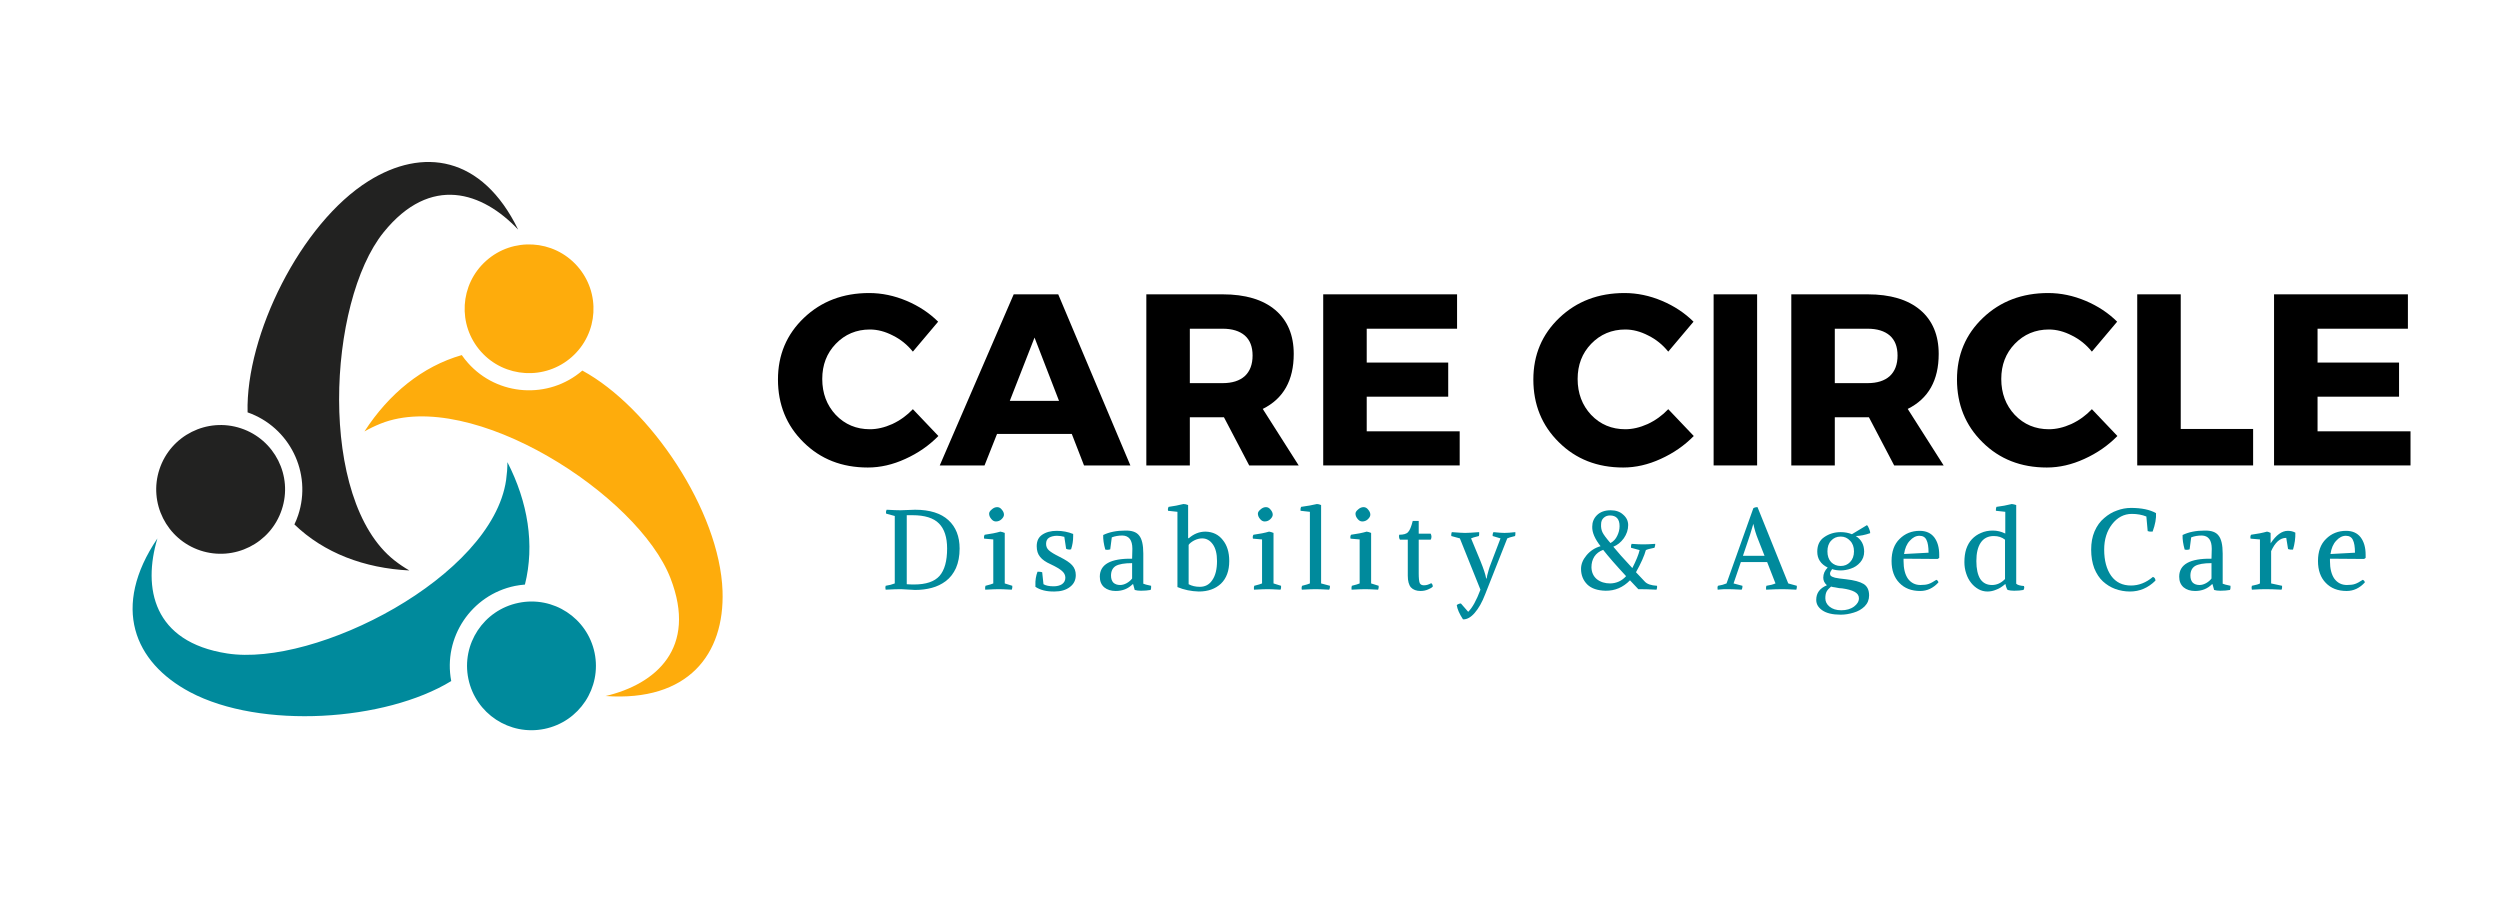 <svg xmlns="http://www.w3.org/2000/svg" xmlns:xlink="http://www.w3.org/1999/xlink" width="200" zoomAndPan="magnify" viewBox="0 0 150 54" height="72" preserveAspectRatio="xMidYMid meet" version="1.0"><defs><g/><clipPath id="2cb7e61740"><path d="M 21 14 L 43.484 14 L 43.484 42 L 21 42 Z M 21 14 " clip-rule="nonzero"/></clipPath></defs><g clip-path="url(#2cb7e61740)"><path fill="#feac0c" d="M 43.352 35.457 C 43.184 30.664 39.016 24.449 34.941 22.234 C 32.922 23.973 29.859 23.777 28.082 21.781 C 27.945 21.629 27.82 21.469 27.707 21.305 C 25.336 21.984 23.332 23.625 21.867 25.887 C 22.172 25.711 22.496 25.555 22.836 25.418 C 28.293 23.242 38.293 29.688 40.23 34.695 C 41.855 38.891 39.352 41.047 36.336 41.762 C 41.285 42.109 43.484 39.266 43.352 35.457 Z M 28.855 21.094 C 30.273 22.688 32.719 22.828 34.312 21.414 C 35.91 19.996 36.051 17.555 34.633 15.961 C 33.215 14.367 30.77 14.223 29.176 15.641 C 27.578 17.059 27.438 19.5 28.855 21.094 " fill-opacity="1" fill-rule="nonzero"/></g><path fill="#008a9c" d="M 11.402 41.527 C 15.645 43.777 23.117 43.281 27.074 40.863 C 26.574 38.246 28.277 35.695 30.898 35.156 C 31.098 35.117 31.301 35.09 31.496 35.074 C 32.094 32.68 31.676 30.129 30.445 27.73 C 30.445 28.082 30.418 28.438 30.367 28.801 C 29.527 34.609 18.938 40.039 13.625 39.207 C 9.176 38.516 8.555 35.273 9.445 32.305 C 6.668 36.414 8.035 39.738 11.402 41.527 Z M 31.109 36.172 C 29.016 36.602 27.672 38.645 28.102 40.73 C 28.535 42.82 30.578 44.164 32.668 43.734 C 34.762 43.305 36.105 41.262 35.676 39.172 C 35.242 37.082 33.199 35.738 31.109 36.172 " fill-opacity="1" fill-rule="nonzero"/><path fill="#222221" d="M 22.117 10.859 C 18.043 13.402 14.738 20.113 14.855 24.742 C 17.371 25.621 18.734 28.367 17.891 30.906 C 17.828 31.102 17.75 31.285 17.664 31.465 C 19.441 33.18 21.863 34.094 24.559 34.227 C 24.254 34.051 23.957 33.852 23.668 33.625 C 19.055 29.992 19.641 18.121 23.016 13.938 C 25.844 10.438 28.961 11.523 31.09 13.777 C 28.918 9.32 25.352 8.84 22.117 10.859 Z M 16.906 30.578 C 17.582 28.555 16.48 26.371 14.457 25.699 C 12.43 25.027 10.242 26.125 9.57 28.148 C 8.898 30.172 9.996 32.359 12.023 33.031 C 14.047 33.699 16.238 32.605 16.906 30.578 " fill-opacity="1" fill-rule="nonzero"/><g fill="#000000" fill-opacity="1"><g transform="translate(46.319, 27.926)"><g><path d="M 5.828 -10.344 C 6.586 -10.344 7.336 -10.188 8.078 -9.875 C 8.816 -9.562 9.445 -9.145 9.969 -8.625 L 8.453 -6.828 C 8.117 -7.242 7.719 -7.566 7.25 -7.797 C 6.789 -8.035 6.332 -8.156 5.875 -8.156 C 5.062 -8.156 4.379 -7.867 3.828 -7.297 C 3.285 -6.734 3.016 -6.031 3.016 -5.188 C 3.016 -4.332 3.285 -3.613 3.828 -3.031 C 4.379 -2.457 5.062 -2.172 5.875 -2.172 C 6.301 -2.172 6.75 -2.273 7.219 -2.484 C 7.688 -2.703 8.098 -3 8.453 -3.375 L 9.984 -1.766 C 9.422 -1.191 8.758 -0.734 8 -0.391 C 7.25 -0.047 6.5 0.125 5.75 0.125 C 4.195 0.125 2.91 -0.379 1.891 -1.391 C 0.867 -2.398 0.359 -3.656 0.359 -5.156 C 0.359 -6.633 0.879 -7.867 1.922 -8.859 C 2.961 -9.848 4.266 -10.344 5.828 -10.344 Z M 5.828 -10.344 "/></g></g></g><g fill="#000000" fill-opacity="1"><g transform="translate(56.463, 27.926)"><g><path d="M 7.844 -1.891 L 3.359 -1.891 L 2.609 0 L -0.078 0 L 4.359 -10.266 L 7.031 -10.266 L 11.359 0 L 8.578 0 Z M 7.078 -3.875 L 5.609 -7.672 L 4.125 -3.875 Z M 7.078 -3.875 "/></g></g></g><g fill="#000000" fill-opacity="1"><g transform="translate(67.749, 27.926)"><g><path d="M 7.203 0 L 5.688 -2.891 L 3.641 -2.891 L 3.641 0 L 1.031 0 L 1.031 -10.266 L 5.609 -10.266 C 6.973 -10.266 8.023 -9.953 8.766 -9.328 C 9.504 -8.703 9.875 -7.82 9.875 -6.688 C 9.875 -5.102 9.254 -4.004 8.016 -3.391 L 10.172 0 Z M 3.641 -4.938 L 5.609 -4.938 C 6.18 -4.938 6.625 -5.078 6.938 -5.359 C 7.25 -5.648 7.406 -6.062 7.406 -6.594 C 7.406 -7.125 7.25 -7.523 6.938 -7.797 C 6.625 -8.066 6.18 -8.203 5.609 -8.203 L 3.641 -8.203 Z M 3.641 -4.938 "/></g></g></g><g fill="#000000" fill-opacity="1"><g transform="translate(78.362, 27.926)"><g><path d="M 9.062 -8.203 L 3.641 -8.203 L 3.641 -6.172 L 8.531 -6.172 L 8.531 -4.125 L 3.641 -4.125 L 3.641 -2.047 L 9.219 -2.047 L 9.219 0 L 1.031 0 L 1.031 -10.266 L 9.062 -10.266 Z M 9.062 -8.203 "/></g></g></g><g fill="#000000" fill-opacity="1"><g transform="translate(88.242, 27.926)"><g/></g></g><g fill="#000000" fill-opacity="1"><g transform="translate(91.642, 27.926)"><g><path d="M 5.828 -10.344 C 6.586 -10.344 7.336 -10.188 8.078 -9.875 C 8.816 -9.562 9.445 -9.145 9.969 -8.625 L 8.453 -6.828 C 8.117 -7.242 7.719 -7.566 7.25 -7.797 C 6.789 -8.035 6.332 -8.156 5.875 -8.156 C 5.062 -8.156 4.379 -7.867 3.828 -7.297 C 3.285 -6.734 3.016 -6.031 3.016 -5.188 C 3.016 -4.332 3.285 -3.613 3.828 -3.031 C 4.379 -2.457 5.062 -2.172 5.875 -2.172 C 6.301 -2.172 6.75 -2.273 7.219 -2.484 C 7.688 -2.703 8.098 -3 8.453 -3.375 L 9.984 -1.766 C 9.422 -1.191 8.758 -0.734 8 -0.391 C 7.25 -0.047 6.5 0.125 5.75 0.125 C 4.195 0.125 2.91 -0.379 1.891 -1.391 C 0.867 -2.398 0.359 -3.656 0.359 -5.156 C 0.359 -6.633 0.879 -7.867 1.922 -8.859 C 2.961 -9.848 4.266 -10.344 5.828 -10.344 Z M 5.828 -10.344 "/></g></g></g><g fill="#000000" fill-opacity="1"><g transform="translate(101.786, 27.926)"><g><path d="M 3.641 0 L 1.031 0 L 1.031 -10.266 L 3.641 -10.266 Z M 3.641 0 "/></g></g></g><g fill="#000000" fill-opacity="1"><g transform="translate(106.447, 27.926)"><g><path d="M 7.203 0 L 5.688 -2.891 L 3.641 -2.891 L 3.641 0 L 1.031 0 L 1.031 -10.266 L 5.609 -10.266 C 6.973 -10.266 8.023 -9.953 8.766 -9.328 C 9.504 -8.703 9.875 -7.82 9.875 -6.688 C 9.875 -5.102 9.254 -4.004 8.016 -3.391 L 10.172 0 Z M 3.641 -4.938 L 5.609 -4.938 C 6.18 -4.938 6.625 -5.078 6.938 -5.359 C 7.25 -5.648 7.406 -6.062 7.406 -6.594 C 7.406 -7.125 7.25 -7.523 6.938 -7.797 C 6.625 -8.066 6.18 -8.203 5.609 -8.203 L 3.641 -8.203 Z M 3.641 -4.938 "/></g></g></g><g fill="#000000" fill-opacity="1"><g transform="translate(117.06, 27.926)"><g><path d="M 5.828 -10.344 C 6.586 -10.344 7.336 -10.188 8.078 -9.875 C 8.816 -9.562 9.445 -9.145 9.969 -8.625 L 8.453 -6.828 C 8.117 -7.242 7.719 -7.566 7.25 -7.797 C 6.789 -8.035 6.332 -8.156 5.875 -8.156 C 5.062 -8.156 4.379 -7.867 3.828 -7.297 C 3.285 -6.734 3.016 -6.031 3.016 -5.188 C 3.016 -4.332 3.285 -3.613 3.828 -3.031 C 4.379 -2.457 5.062 -2.172 5.875 -2.172 C 6.301 -2.172 6.75 -2.273 7.219 -2.484 C 7.688 -2.703 8.098 -3 8.453 -3.375 L 9.984 -1.766 C 9.422 -1.191 8.758 -0.734 8 -0.391 C 7.25 -0.047 6.5 0.125 5.75 0.125 C 4.195 0.125 2.91 -0.379 1.891 -1.391 C 0.867 -2.398 0.359 -3.656 0.359 -5.156 C 0.359 -6.633 0.879 -7.867 1.922 -8.859 C 2.961 -9.848 4.266 -10.344 5.828 -10.344 Z M 5.828 -10.344 "/></g></g></g><g fill="#000000" fill-opacity="1"><g transform="translate(127.203, 27.926)"><g><path d="M 3.641 -2.188 L 7.984 -2.188 L 7.984 0 L 1.031 0 L 1.031 -10.266 L 3.641 -10.266 Z M 3.641 -2.188 "/></g></g></g><g fill="#000000" fill-opacity="1"><g transform="translate(135.412, 27.926)"><g><path d="M 9.062 -8.203 L 3.641 -8.203 L 3.641 -6.172 L 8.531 -6.172 L 8.531 -4.125 L 3.641 -4.125 L 3.641 -2.047 L 9.219 -2.047 L 9.219 0 L 1.031 0 L 1.031 -10.266 L 9.062 -10.266 Z M 9.062 -8.203 "/></g></g></g><g fill="#008a9c" fill-opacity="1"><g transform="translate(52.889, 35.35)"><g><path d="M 2.016 0.047 L 1.172 0 C 0.973 0 0.664 0.008 0.25 0.031 C 0.227 -0.051 0.227 -0.129 0.25 -0.203 C 0.457 -0.234 0.641 -0.281 0.797 -0.344 L 0.797 -4.391 L 0.281 -4.531 C 0.258 -4.613 0.27 -4.691 0.312 -4.766 C 0.719 -4.742 0.992 -4.734 1.141 -4.734 L 2.016 -4.766 C 2.898 -4.766 3.566 -4.555 4.016 -4.141 C 4.461 -3.734 4.688 -3.164 4.688 -2.438 C 4.688 -1.988 4.613 -1.598 4.469 -1.266 C 4.32 -0.941 4.117 -0.68 3.859 -0.484 C 3.609 -0.297 3.328 -0.16 3.016 -0.078 C 2.711 0.004 2.379 0.047 2.016 0.047 Z M 1.516 -0.297 C 1.66 -0.285 1.805 -0.281 1.953 -0.281 C 2.672 -0.281 3.18 -0.453 3.484 -0.797 C 3.785 -1.141 3.938 -1.688 3.938 -2.438 C 3.938 -3.113 3.773 -3.613 3.453 -3.938 C 3.129 -4.27 2.598 -4.438 1.859 -4.438 C 1.785 -4.438 1.672 -4.438 1.516 -4.438 Z M 1.516 -0.297 "/></g></g></g><g fill="#008a9c" fill-opacity="1"><g transform="translate(58.894, 35.35)"><g><path d="M 0.453 -4.531 C 0.453 -4.613 0.504 -4.695 0.609 -4.781 C 0.711 -4.875 0.82 -4.922 0.938 -4.922 C 1.051 -4.922 1.145 -4.867 1.219 -4.766 C 1.301 -4.672 1.344 -4.57 1.344 -4.469 C 1.344 -4.375 1.289 -4.281 1.188 -4.188 C 1.094 -4.102 0.984 -4.062 0.859 -4.062 C 0.754 -4.062 0.66 -4.113 0.578 -4.219 C 0.492 -4.32 0.453 -4.426 0.453 -4.531 Z M 1.391 -3.375 L 1.391 -0.344 L 1.844 -0.203 C 1.852 -0.117 1.844 -0.039 1.812 0.031 C 1.406 0.008 1.148 0 1.047 0 C 0.91 0 0.633 0.008 0.219 0.031 C 0.207 -0.051 0.211 -0.129 0.234 -0.203 C 0.484 -0.266 0.641 -0.312 0.703 -0.344 L 0.703 -2.984 L 0.156 -3.031 C 0.133 -3.125 0.145 -3.203 0.188 -3.266 C 0.562 -3.316 0.875 -3.379 1.125 -3.453 C 1.207 -3.441 1.297 -3.414 1.391 -3.375 Z M 1.391 -3.375 "/></g></g></g><g fill="#008a9c" fill-opacity="1"><g transform="translate(61.859, 35.35)"><g><path d="M 0.672 -1.016 L 0.75 -0.297 C 0.895 -0.211 1.098 -0.172 1.359 -0.172 C 1.555 -0.172 1.723 -0.211 1.859 -0.297 C 1.992 -0.391 2.062 -0.52 2.062 -0.688 C 2.062 -0.844 1.992 -0.977 1.859 -1.094 C 1.734 -1.207 1.504 -1.344 1.172 -1.5 C 0.891 -1.625 0.68 -1.77 0.547 -1.938 C 0.41 -2.102 0.344 -2.316 0.344 -2.578 C 0.344 -2.891 0.453 -3.117 0.672 -3.266 C 0.898 -3.422 1.191 -3.5 1.547 -3.5 C 1.891 -3.5 2.219 -3.438 2.531 -3.312 C 2.531 -3.289 2.531 -3.266 2.531 -3.234 C 2.531 -3.203 2.531 -3.18 2.531 -3.172 C 2.531 -2.898 2.488 -2.641 2.406 -2.391 C 2.363 -2.379 2.332 -2.375 2.312 -2.375 C 2.238 -2.375 2.172 -2.391 2.109 -2.422 L 2 -3.141 C 1.852 -3.18 1.707 -3.203 1.562 -3.203 C 1.375 -3.203 1.219 -3.164 1.094 -3.094 C 0.969 -3.02 0.906 -2.895 0.906 -2.719 C 0.906 -2.562 0.961 -2.43 1.078 -2.328 C 1.191 -2.223 1.406 -2.094 1.719 -1.938 C 2.082 -1.758 2.332 -1.594 2.469 -1.438 C 2.613 -1.281 2.688 -1.082 2.688 -0.844 C 2.688 -0.539 2.566 -0.301 2.328 -0.125 C 2.098 0.051 1.789 0.141 1.406 0.141 C 0.938 0.148 0.555 0.055 0.266 -0.141 L 0.266 -0.25 C 0.254 -0.531 0.297 -0.797 0.391 -1.047 C 0.41 -1.047 0.43 -1.047 0.453 -1.047 C 0.535 -1.047 0.609 -1.035 0.672 -1.016 Z M 0.672 -1.016 "/></g></g></g><g fill="#008a9c" fill-opacity="1"><g transform="translate(65.786, 35.35)"><g><path d="M 0.875 -0.812 C 0.875 -0.633 0.922 -0.492 1.016 -0.391 C 1.117 -0.297 1.254 -0.25 1.422 -0.25 C 1.547 -0.25 1.676 -0.285 1.812 -0.359 C 1.957 -0.441 2.066 -0.535 2.141 -0.641 L 2.141 -1.562 C 1.68 -1.562 1.352 -1.504 1.156 -1.391 C 0.969 -1.273 0.875 -1.082 0.875 -0.812 Z M 2.812 -2.141 L 2.812 -0.328 C 2.875 -0.297 3.031 -0.254 3.281 -0.203 C 3.289 -0.109 3.281 -0.023 3.25 0.047 C 3.082 0.078 2.891 0.094 2.672 0.094 C 2.523 0.094 2.398 0.078 2.297 0.047 L 2.203 -0.297 L 2.172 -0.297 C 1.898 -0.023 1.562 0.109 1.156 0.109 C 0.875 0.109 0.645 0.035 0.469 -0.109 C 0.289 -0.266 0.203 -0.477 0.203 -0.75 C 0.203 -1.488 0.848 -1.848 2.141 -1.828 L 2.156 -2.422 C 2.156 -2.941 1.957 -3.207 1.562 -3.219 C 1.32 -3.219 1.109 -3.18 0.922 -3.109 L 0.828 -2.391 C 0.742 -2.359 0.645 -2.352 0.531 -2.375 C 0.438 -2.707 0.395 -3 0.406 -3.25 C 0.77 -3.426 1.211 -3.516 1.734 -3.516 C 2.129 -3.523 2.406 -3.426 2.562 -3.219 C 2.727 -3.02 2.812 -2.66 2.812 -2.141 Z M 2.812 -2.141 "/></g></g></g><g fill="#008a9c" fill-opacity="1"><g transform="translate(70.146, 35.35)"><g><path d="M 1.141 -5.047 L 1.141 -3.078 L 1.172 -3.047 C 1.473 -3.316 1.812 -3.453 2.188 -3.453 C 2.625 -3.441 2.969 -3.273 3.219 -2.953 C 3.477 -2.641 3.609 -2.219 3.609 -1.688 C 3.609 -1.102 3.441 -0.648 3.109 -0.328 C 2.773 -0.016 2.332 0.141 1.781 0.141 C 1.32 0.129 0.895 0.039 0.5 -0.125 L 0.5 -4.641 L -0.062 -4.703 C -0.082 -4.785 -0.07 -4.863 -0.031 -4.938 C 0.27 -4.977 0.566 -5.035 0.859 -5.109 C 0.953 -5.109 1.047 -5.086 1.141 -5.047 Z M 1.172 -2.656 L 1.172 -0.297 C 1.367 -0.191 1.594 -0.141 1.844 -0.141 C 2.164 -0.141 2.414 -0.273 2.594 -0.547 C 2.781 -0.816 2.875 -1.195 2.875 -1.688 C 2.875 -2.125 2.789 -2.457 2.625 -2.688 C 2.457 -2.926 2.242 -3.047 1.984 -3.047 C 1.828 -3.047 1.664 -3.004 1.5 -2.922 C 1.344 -2.836 1.234 -2.75 1.172 -2.656 Z M 1.172 -2.656 "/></g></g></g><g fill="#008a9c" fill-opacity="1"><g transform="translate(75.02, 35.35)"><g><path d="M 0.453 -4.531 C 0.453 -4.613 0.504 -4.695 0.609 -4.781 C 0.711 -4.875 0.82 -4.922 0.938 -4.922 C 1.051 -4.922 1.145 -4.867 1.219 -4.766 C 1.301 -4.672 1.344 -4.57 1.344 -4.469 C 1.344 -4.375 1.289 -4.281 1.188 -4.188 C 1.094 -4.102 0.984 -4.062 0.859 -4.062 C 0.754 -4.062 0.66 -4.113 0.578 -4.219 C 0.492 -4.32 0.453 -4.426 0.453 -4.531 Z M 1.391 -3.375 L 1.391 -0.344 L 1.844 -0.203 C 1.852 -0.117 1.844 -0.039 1.812 0.031 C 1.406 0.008 1.148 0 1.047 0 C 0.91 0 0.633 0.008 0.219 0.031 C 0.207 -0.051 0.211 -0.129 0.234 -0.203 C 0.484 -0.266 0.641 -0.312 0.703 -0.344 L 0.703 -2.984 L 0.156 -3.031 C 0.133 -3.125 0.145 -3.203 0.188 -3.266 C 0.562 -3.316 0.875 -3.379 1.125 -3.453 C 1.207 -3.441 1.297 -3.414 1.391 -3.375 Z M 1.391 -3.375 "/></g></g></g><g fill="#008a9c" fill-opacity="1"><g transform="translate(77.985, 35.35)"><g><path d="M 1.281 -5.047 L 1.281 -0.344 L 1.812 -0.203 C 1.82 -0.117 1.805 -0.039 1.766 0.031 C 1.359 0.008 1.086 0 0.953 0 C 0.816 0 0.539 0.008 0.125 0.031 C 0.102 -0.051 0.109 -0.129 0.141 -0.203 C 0.391 -0.266 0.547 -0.312 0.609 -0.344 L 0.609 -4.641 L 0.047 -4.703 C 0.035 -4.785 0.047 -4.863 0.078 -4.938 C 0.453 -4.988 0.77 -5.047 1.031 -5.109 C 1.102 -5.109 1.188 -5.086 1.281 -5.047 Z M 1.281 -5.047 "/></g></g></g><g fill="#008a9c" fill-opacity="1"><g transform="translate(80.876, 35.35)"><g><path d="M 0.453 -4.531 C 0.453 -4.613 0.504 -4.695 0.609 -4.781 C 0.711 -4.875 0.82 -4.922 0.938 -4.922 C 1.051 -4.922 1.145 -4.867 1.219 -4.766 C 1.301 -4.672 1.344 -4.57 1.344 -4.469 C 1.344 -4.375 1.289 -4.281 1.188 -4.188 C 1.094 -4.102 0.984 -4.062 0.859 -4.062 C 0.754 -4.062 0.66 -4.113 0.578 -4.219 C 0.492 -4.32 0.453 -4.426 0.453 -4.531 Z M 1.391 -3.375 L 1.391 -0.344 L 1.844 -0.203 C 1.852 -0.117 1.844 -0.039 1.812 0.031 C 1.406 0.008 1.148 0 1.047 0 C 0.91 0 0.633 0.008 0.219 0.031 C 0.207 -0.051 0.211 -0.129 0.234 -0.203 C 0.484 -0.266 0.641 -0.312 0.703 -0.344 L 0.703 -2.984 L 0.156 -3.031 C 0.133 -3.125 0.145 -3.203 0.188 -3.266 C 0.562 -3.316 0.875 -3.379 1.125 -3.453 C 1.207 -3.441 1.297 -3.414 1.391 -3.375 Z M 1.391 -3.375 "/></g></g></g><g fill="#008a9c" fill-opacity="1"><g transform="translate(83.842, 35.35)"><g><path d="M 1.391 0.109 C 1.141 0.109 0.945 0.035 0.812 -0.109 C 0.688 -0.254 0.625 -0.488 0.625 -0.812 L 0.625 -2.969 L 0.156 -2.969 C 0.102 -3.051 0.086 -3.148 0.109 -3.266 C 0.367 -3.266 0.547 -3.316 0.641 -3.422 C 0.742 -3.523 0.836 -3.75 0.922 -4.094 L 1.281 -4.094 L 1.281 -3.328 L 2 -3.328 C 2.062 -3.203 2.062 -3.082 2 -2.969 L 1.281 -2.969 L 1.281 -0.969 C 1.281 -0.664 1.301 -0.461 1.344 -0.359 C 1.395 -0.266 1.488 -0.223 1.625 -0.234 C 1.738 -0.234 1.875 -0.273 2.031 -0.359 C 2.094 -0.316 2.125 -0.25 2.125 -0.156 C 2.07 -0.094 1.977 -0.035 1.844 0.016 C 1.707 0.078 1.555 0.109 1.391 0.109 Z M 1.391 0.109 "/></g></g></g><g fill="#008a9c" fill-opacity="1"><g transform="translate(87.03, 35.35)"><g><path d="M 0.75 1.812 C 0.531 1.477 0.406 1.191 0.375 0.953 C 0.457 0.891 0.539 0.859 0.625 0.859 L 1.062 1.359 C 1.312 1.117 1.555 0.676 1.797 0.031 L 0.562 -3.047 L 0.047 -3.188 C 0.035 -3.27 0.047 -3.348 0.078 -3.422 C 0.484 -3.391 0.75 -3.375 0.875 -3.375 C 1.02 -3.375 1.301 -3.391 1.719 -3.422 C 1.727 -3.328 1.723 -3.25 1.703 -3.188 C 1.441 -3.125 1.285 -3.078 1.234 -3.047 L 1.797 -1.688 C 1.984 -1.227 2.098 -0.879 2.141 -0.641 L 2.172 -0.641 C 2.172 -0.648 2.18 -0.711 2.203 -0.828 C 2.234 -0.953 2.266 -1.066 2.297 -1.172 C 2.328 -1.273 2.367 -1.395 2.422 -1.531 L 3 -3.047 L 2.531 -3.188 C 2.52 -3.27 2.535 -3.348 2.578 -3.422 C 2.879 -3.391 3.098 -3.375 3.234 -3.375 C 3.391 -3.375 3.609 -3.391 3.891 -3.422 C 3.898 -3.328 3.895 -3.25 3.875 -3.188 C 3.613 -3.125 3.457 -3.078 3.406 -3.047 L 2.078 0.312 C 1.898 0.781 1.691 1.148 1.453 1.422 C 1.223 1.691 0.988 1.82 0.75 1.812 Z M 0.75 1.812 "/></g></g></g><g fill="#008a9c" fill-opacity="1"><g transform="translate(91.912, 35.35)"><g/></g></g><g fill="#008a9c" fill-opacity="1"><g transform="translate(94.518, 35.35)"><g><path d="M 3.781 0 L 3.281 -0.531 C 2.863 -0.102 2.375 0.102 1.812 0.094 C 1.332 0.082 0.969 -0.039 0.719 -0.281 C 0.469 -0.531 0.344 -0.844 0.344 -1.219 C 0.344 -1.5 0.453 -1.77 0.672 -2.031 C 0.898 -2.301 1.18 -2.484 1.516 -2.578 C 1.172 -3.016 1.004 -3.406 1.016 -3.75 C 1.016 -4.02 1.109 -4.25 1.297 -4.438 C 1.492 -4.633 1.77 -4.734 2.125 -4.734 C 2.438 -4.734 2.688 -4.645 2.875 -4.469 C 3.07 -4.301 3.172 -4.094 3.172 -3.844 C 3.172 -3.562 3.082 -3.297 2.906 -3.047 C 2.727 -2.805 2.52 -2.641 2.281 -2.547 C 2.5 -2.273 2.879 -1.848 3.422 -1.266 C 3.648 -1.711 3.797 -2.07 3.859 -2.344 L 3.344 -2.484 C 3.332 -2.566 3.344 -2.645 3.375 -2.719 C 3.688 -2.695 3.922 -2.688 4.078 -2.688 C 4.234 -2.688 4.473 -2.695 4.797 -2.719 C 4.797 -2.633 4.781 -2.555 4.75 -2.484 C 4.477 -2.43 4.305 -2.383 4.234 -2.344 C 4.141 -2 3.941 -1.555 3.641 -1.016 L 4.172 -0.453 C 4.305 -0.305 4.551 -0.223 4.906 -0.203 C 4.914 -0.117 4.906 -0.039 4.875 0.031 C 4.469 0.008 4.102 0 3.781 0 Z M 3.047 -0.781 C 2.43 -1.445 1.973 -1.973 1.672 -2.359 C 1.441 -2.273 1.266 -2.141 1.141 -1.953 C 1.023 -1.766 0.969 -1.551 0.969 -1.312 C 0.977 -1.008 1.086 -0.77 1.297 -0.594 C 1.516 -0.426 1.781 -0.344 2.094 -0.344 C 2.477 -0.352 2.797 -0.5 3.047 -0.781 Z M 1.547 -3.891 C 1.535 -3.723 1.562 -3.566 1.625 -3.422 C 1.695 -3.273 1.859 -3.055 2.109 -2.766 C 2.297 -2.867 2.43 -3.016 2.516 -3.203 C 2.609 -3.391 2.656 -3.582 2.656 -3.781 C 2.656 -4.207 2.461 -4.422 2.078 -4.422 C 1.93 -4.422 1.805 -4.375 1.703 -4.281 C 1.598 -4.188 1.547 -4.055 1.547 -3.891 Z M 1.547 -3.891 "/></g></g></g><g fill="#008a9c" fill-opacity="1"><g transform="translate(100.469, 35.35)"><g/></g></g><g fill="#008a9c" fill-opacity="1"><g transform="translate(103.076, 35.35)"><g><path d="M 2.953 -1.625 L 1.375 -1.625 L 0.938 -0.344 L 1.469 -0.203 C 1.477 -0.117 1.461 -0.039 1.422 0.031 C 1.016 0.008 0.742 0 0.609 0 C 0.523 0 0.445 0 0.375 0 C 0.301 0.008 0.227 0.016 0.156 0.016 C 0.094 0.023 0.035 0.031 -0.016 0.031 C -0.035 -0.051 -0.031 -0.129 0 -0.203 C 0.195 -0.234 0.367 -0.281 0.516 -0.344 L 2.125 -4.859 C 2.188 -4.898 2.27 -4.922 2.375 -4.922 L 4.219 -0.344 L 4.734 -0.203 C 4.742 -0.117 4.734 -0.039 4.703 0.031 C 4.297 0.008 4.02 0 3.875 0 C 3.645 0 3.316 0.008 2.891 0.031 C 2.879 -0.051 2.883 -0.129 2.906 -0.203 C 3.125 -0.234 3.305 -0.281 3.453 -0.344 Z M 2.125 -3.922 C 1.977 -3.422 1.875 -3.086 1.812 -2.922 L 1.5 -2 L 2.797 -2 L 2.422 -2.953 C 2.285 -3.285 2.188 -3.609 2.125 -3.922 Z M 2.125 -3.922 "/></g></g></g><g fill="#008a9c" fill-opacity="1"><g transform="translate(108.708, 35.35)"><g><path d="M 2.531 -2.266 C 2.531 -2.535 2.453 -2.75 2.297 -2.906 C 2.148 -3.07 1.961 -3.156 1.734 -3.156 C 1.492 -3.156 1.301 -3.07 1.156 -2.906 C 1.008 -2.75 0.938 -2.535 0.938 -2.266 C 0.938 -2.004 1.008 -1.789 1.156 -1.625 C 1.312 -1.469 1.504 -1.391 1.734 -1.391 C 1.961 -1.391 2.148 -1.469 2.297 -1.625 C 2.453 -1.789 2.531 -2.004 2.531 -2.266 Z M 1.734 -1.125 C 1.555 -1.125 1.383 -1.148 1.219 -1.203 C 1.133 -1.086 1.094 -1 1.094 -0.938 C 1.094 -0.883 1.109 -0.836 1.141 -0.797 C 1.172 -0.766 1.254 -0.727 1.391 -0.688 C 1.535 -0.656 1.758 -0.625 2.062 -0.594 C 2.539 -0.539 2.891 -0.445 3.109 -0.312 C 3.328 -0.176 3.438 0.051 3.438 0.375 C 3.438 0.633 3.348 0.852 3.172 1.031 C 2.992 1.207 2.773 1.332 2.516 1.406 C 2.254 1.488 1.992 1.531 1.734 1.531 C 1.242 1.531 0.875 1.441 0.625 1.266 C 0.383 1.098 0.266 0.891 0.266 0.641 C 0.266 0.234 0.477 -0.055 0.906 -0.234 C 0.758 -0.367 0.688 -0.52 0.688 -0.688 C 0.688 -0.914 0.773 -1.117 0.953 -1.297 C 0.535 -1.504 0.328 -1.82 0.328 -2.25 C 0.328 -2.645 0.469 -2.938 0.75 -3.125 C 1.031 -3.32 1.359 -3.422 1.734 -3.422 C 1.984 -3.422 2.207 -3.379 2.406 -3.297 L 3.312 -3.844 C 3.352 -3.812 3.395 -3.738 3.438 -3.625 C 3.488 -3.508 3.508 -3.422 3.5 -3.359 C 3.195 -3.254 2.91 -3.195 2.641 -3.188 C 2.973 -2.977 3.141 -2.664 3.141 -2.25 C 3.141 -2 3.062 -1.785 2.906 -1.609 C 2.75 -1.43 2.562 -1.305 2.344 -1.234 C 2.133 -1.16 1.93 -1.125 1.734 -1.125 Z M 1.828 -0.047 C 1.797 -0.047 1.734 -0.051 1.641 -0.062 C 1.555 -0.082 1.473 -0.098 1.391 -0.109 C 1.305 -0.117 1.227 -0.133 1.156 -0.156 C 1.031 -0.051 0.941 0.047 0.891 0.141 C 0.836 0.242 0.812 0.379 0.812 0.547 C 0.812 0.742 0.895 0.91 1.062 1.047 C 1.238 1.191 1.473 1.266 1.766 1.266 C 2.078 1.266 2.332 1.191 2.531 1.047 C 2.727 0.898 2.828 0.734 2.828 0.547 C 2.828 0.379 2.738 0.25 2.562 0.156 C 2.383 0.062 2.141 -0.004 1.828 -0.047 Z M 1.828 -0.047 "/></g></g></g><g fill="#008a9c" fill-opacity="1"><g transform="translate(113.244, 35.35)"><g><path d="M 0.969 -1.828 L 0.969 -1.688 C 0.969 -1.238 1.055 -0.883 1.234 -0.625 C 1.422 -0.375 1.672 -0.25 1.984 -0.25 C 2.191 -0.25 2.352 -0.27 2.469 -0.312 C 2.594 -0.352 2.75 -0.438 2.938 -0.562 C 3.008 -0.531 3.051 -0.477 3.062 -0.406 C 2.75 -0.062 2.383 0.109 1.969 0.109 C 1.445 0.109 1.031 -0.051 0.719 -0.375 C 0.406 -0.695 0.25 -1.133 0.25 -1.688 C 0.25 -2.258 0.41 -2.703 0.734 -3.016 C 1.055 -3.336 1.457 -3.5 1.938 -3.5 C 2.32 -3.5 2.613 -3.367 2.812 -3.109 C 3.008 -2.848 3.109 -2.5 3.109 -2.062 C 3.109 -1.977 3.109 -1.914 3.109 -1.875 L 3.016 -1.812 Z M 1.922 -3.203 C 1.711 -3.203 1.52 -3.102 1.344 -2.906 C 1.164 -2.719 1.051 -2.453 1 -2.109 L 2.469 -2.188 C 2.469 -2.539 2.426 -2.797 2.344 -2.953 C 2.27 -3.117 2.129 -3.203 1.922 -3.203 Z M 1.922 -3.203 "/></g></g></g><g fill="#008a9c" fill-opacity="1"><g transform="translate(117.598, 35.35)"><g><path d="M 1.922 -0.25 C 2.211 -0.25 2.473 -0.367 2.703 -0.609 L 2.703 -2.969 C 2.523 -3.113 2.301 -3.188 2.031 -3.188 C 1.688 -3.188 1.426 -3.055 1.25 -2.797 C 1.07 -2.535 0.984 -2.164 0.984 -1.688 C 0.984 -1.219 1.062 -0.859 1.219 -0.609 C 1.383 -0.367 1.617 -0.25 1.922 -0.25 Z M 3.375 -5.047 L 3.375 -0.328 C 3.445 -0.254 3.602 -0.207 3.844 -0.188 C 3.844 -0.176 3.844 -0.164 3.844 -0.156 C 3.852 -0.145 3.859 -0.133 3.859 -0.125 C 3.859 -0.062 3.844 -0.004 3.812 0.047 C 3.656 0.078 3.469 0.094 3.25 0.094 C 3.102 0.094 2.973 0.078 2.859 0.047 C 2.828 0.004 2.801 -0.047 2.781 -0.109 C 2.758 -0.172 2.742 -0.234 2.734 -0.297 L 2.703 -0.297 C 2.523 -0.141 2.348 -0.031 2.172 0.031 C 2.004 0.102 1.832 0.141 1.656 0.141 C 1.457 0.141 1.273 0.094 1.109 0 C 0.941 -0.094 0.797 -0.219 0.672 -0.375 C 0.547 -0.531 0.445 -0.719 0.375 -0.938 C 0.301 -1.156 0.266 -1.383 0.266 -1.625 C 0.266 -1.914 0.301 -2.176 0.375 -2.406 C 0.457 -2.645 0.57 -2.844 0.719 -3 C 0.875 -3.164 1.055 -3.289 1.266 -3.375 C 1.473 -3.469 1.707 -3.516 1.969 -3.516 C 2.227 -3.516 2.473 -3.457 2.703 -3.344 L 2.719 -3.344 L 2.719 -4.641 L 2.156 -4.703 C 2.156 -4.711 2.156 -4.734 2.156 -4.766 C 2.156 -4.816 2.164 -4.875 2.188 -4.938 C 2.508 -4.977 2.816 -5.035 3.109 -5.109 C 3.203 -5.098 3.289 -5.078 3.375 -5.047 Z M 3.375 -5.047 "/></g></g></g><g fill="#008a9c" fill-opacity="1"><g transform="translate(122.567, 35.35)"><g/></g></g><g fill="#008a9c" fill-opacity="1"><g transform="translate(125.173, 35.35)"><g><path d="M 4 -0.734 C 4.094 -0.711 4.145 -0.641 4.156 -0.516 C 3.719 -0.078 3.207 0.141 2.625 0.141 C 2.312 0.141 2.016 0.086 1.734 -0.016 C 1.461 -0.117 1.219 -0.27 1 -0.469 C 0.789 -0.664 0.617 -0.926 0.484 -1.25 C 0.359 -1.582 0.297 -1.957 0.297 -2.375 C 0.297 -2.781 0.363 -3.145 0.5 -3.469 C 0.645 -3.801 0.836 -4.066 1.078 -4.266 C 1.316 -4.473 1.57 -4.625 1.844 -4.719 C 2.113 -4.82 2.395 -4.875 2.688 -4.875 C 3.32 -4.875 3.82 -4.77 4.188 -4.562 C 4.207 -4.25 4.141 -3.879 3.984 -3.453 C 3.867 -3.441 3.77 -3.453 3.688 -3.484 L 3.609 -4.359 C 3.359 -4.461 3.066 -4.516 2.734 -4.516 C 2.266 -4.516 1.867 -4.305 1.547 -3.891 C 1.234 -3.484 1.078 -2.977 1.078 -2.375 C 1.078 -1.719 1.219 -1.191 1.5 -0.797 C 1.781 -0.41 2.176 -0.219 2.688 -0.219 C 3.156 -0.219 3.594 -0.391 4 -0.734 Z M 4 -0.734 "/></g></g></g><g fill="#008a9c" fill-opacity="1"><g transform="translate(130.549, 35.35)"><g><path d="M 0.875 -0.812 C 0.875 -0.633 0.922 -0.492 1.016 -0.391 C 1.117 -0.297 1.254 -0.25 1.422 -0.25 C 1.547 -0.25 1.676 -0.285 1.812 -0.359 C 1.957 -0.441 2.066 -0.535 2.141 -0.641 L 2.141 -1.562 C 1.68 -1.562 1.352 -1.504 1.156 -1.391 C 0.969 -1.273 0.875 -1.082 0.875 -0.812 Z M 2.812 -2.141 L 2.812 -0.328 C 2.875 -0.297 3.031 -0.254 3.281 -0.203 C 3.289 -0.109 3.281 -0.023 3.25 0.047 C 3.082 0.078 2.891 0.094 2.672 0.094 C 2.523 0.094 2.398 0.078 2.297 0.047 L 2.203 -0.297 L 2.172 -0.297 C 1.898 -0.023 1.562 0.109 1.156 0.109 C 0.875 0.109 0.645 0.035 0.469 -0.109 C 0.289 -0.266 0.203 -0.477 0.203 -0.75 C 0.203 -1.488 0.848 -1.848 2.141 -1.828 L 2.156 -2.422 C 2.156 -2.941 1.957 -3.207 1.562 -3.219 C 1.32 -3.219 1.109 -3.18 0.922 -3.109 L 0.828 -2.391 C 0.742 -2.359 0.645 -2.352 0.531 -2.375 C 0.438 -2.707 0.395 -3 0.406 -3.25 C 0.77 -3.426 1.211 -3.516 1.734 -3.516 C 2.129 -3.523 2.406 -3.426 2.562 -3.219 C 2.727 -3.02 2.812 -2.66 2.812 -2.141 Z M 2.812 -2.141 "/></g></g></g><g fill="#008a9c" fill-opacity="1"><g transform="translate(134.909, 35.35)"><g><path d="M 1.359 -2.281 L 1.359 -0.344 L 2.016 -0.203 C 2.023 -0.117 2.016 -0.039 1.984 0.031 C 1.578 0.008 1.254 0 1.016 0 C 0.836 0 0.566 0.008 0.203 0.031 C 0.18 -0.051 0.18 -0.129 0.203 -0.203 C 0.461 -0.254 0.625 -0.301 0.688 -0.344 L 0.688 -2.984 L 0.125 -3.031 C 0.102 -3.125 0.113 -3.203 0.156 -3.266 C 0.531 -3.316 0.848 -3.379 1.109 -3.453 C 1.148 -3.453 1.223 -3.426 1.328 -3.375 L 1.328 -2.75 C 1.66 -3.25 2.004 -3.5 2.359 -3.5 C 2.535 -3.5 2.688 -3.461 2.812 -3.391 C 2.82 -3.055 2.773 -2.719 2.672 -2.375 C 2.555 -2.363 2.457 -2.375 2.375 -2.406 L 2.266 -3.078 C 1.898 -3.078 1.598 -2.812 1.359 -2.281 Z M 1.359 -2.281 "/></g></g></g><g fill="#008a9c" fill-opacity="1"><g transform="translate(138.829, 35.35)"><g><path d="M 0.969 -1.828 L 0.969 -1.688 C 0.969 -1.238 1.055 -0.883 1.234 -0.625 C 1.422 -0.375 1.672 -0.25 1.984 -0.25 C 2.191 -0.25 2.352 -0.27 2.469 -0.312 C 2.594 -0.352 2.75 -0.438 2.938 -0.562 C 3.008 -0.531 3.051 -0.477 3.062 -0.406 C 2.75 -0.062 2.383 0.109 1.969 0.109 C 1.445 0.109 1.031 -0.051 0.719 -0.375 C 0.406 -0.695 0.25 -1.133 0.25 -1.688 C 0.25 -2.258 0.41 -2.703 0.734 -3.016 C 1.055 -3.336 1.457 -3.5 1.938 -3.5 C 2.32 -3.5 2.613 -3.367 2.812 -3.109 C 3.008 -2.848 3.109 -2.5 3.109 -2.062 C 3.109 -1.977 3.109 -1.914 3.109 -1.875 L 3.016 -1.812 Z M 1.922 -3.203 C 1.711 -3.203 1.52 -3.102 1.344 -2.906 C 1.164 -2.719 1.051 -2.453 1 -2.109 L 2.469 -2.188 C 2.469 -2.539 2.426 -2.797 2.344 -2.953 C 2.27 -3.117 2.129 -3.203 1.922 -3.203 Z M 1.922 -3.203 "/></g></g></g></svg>